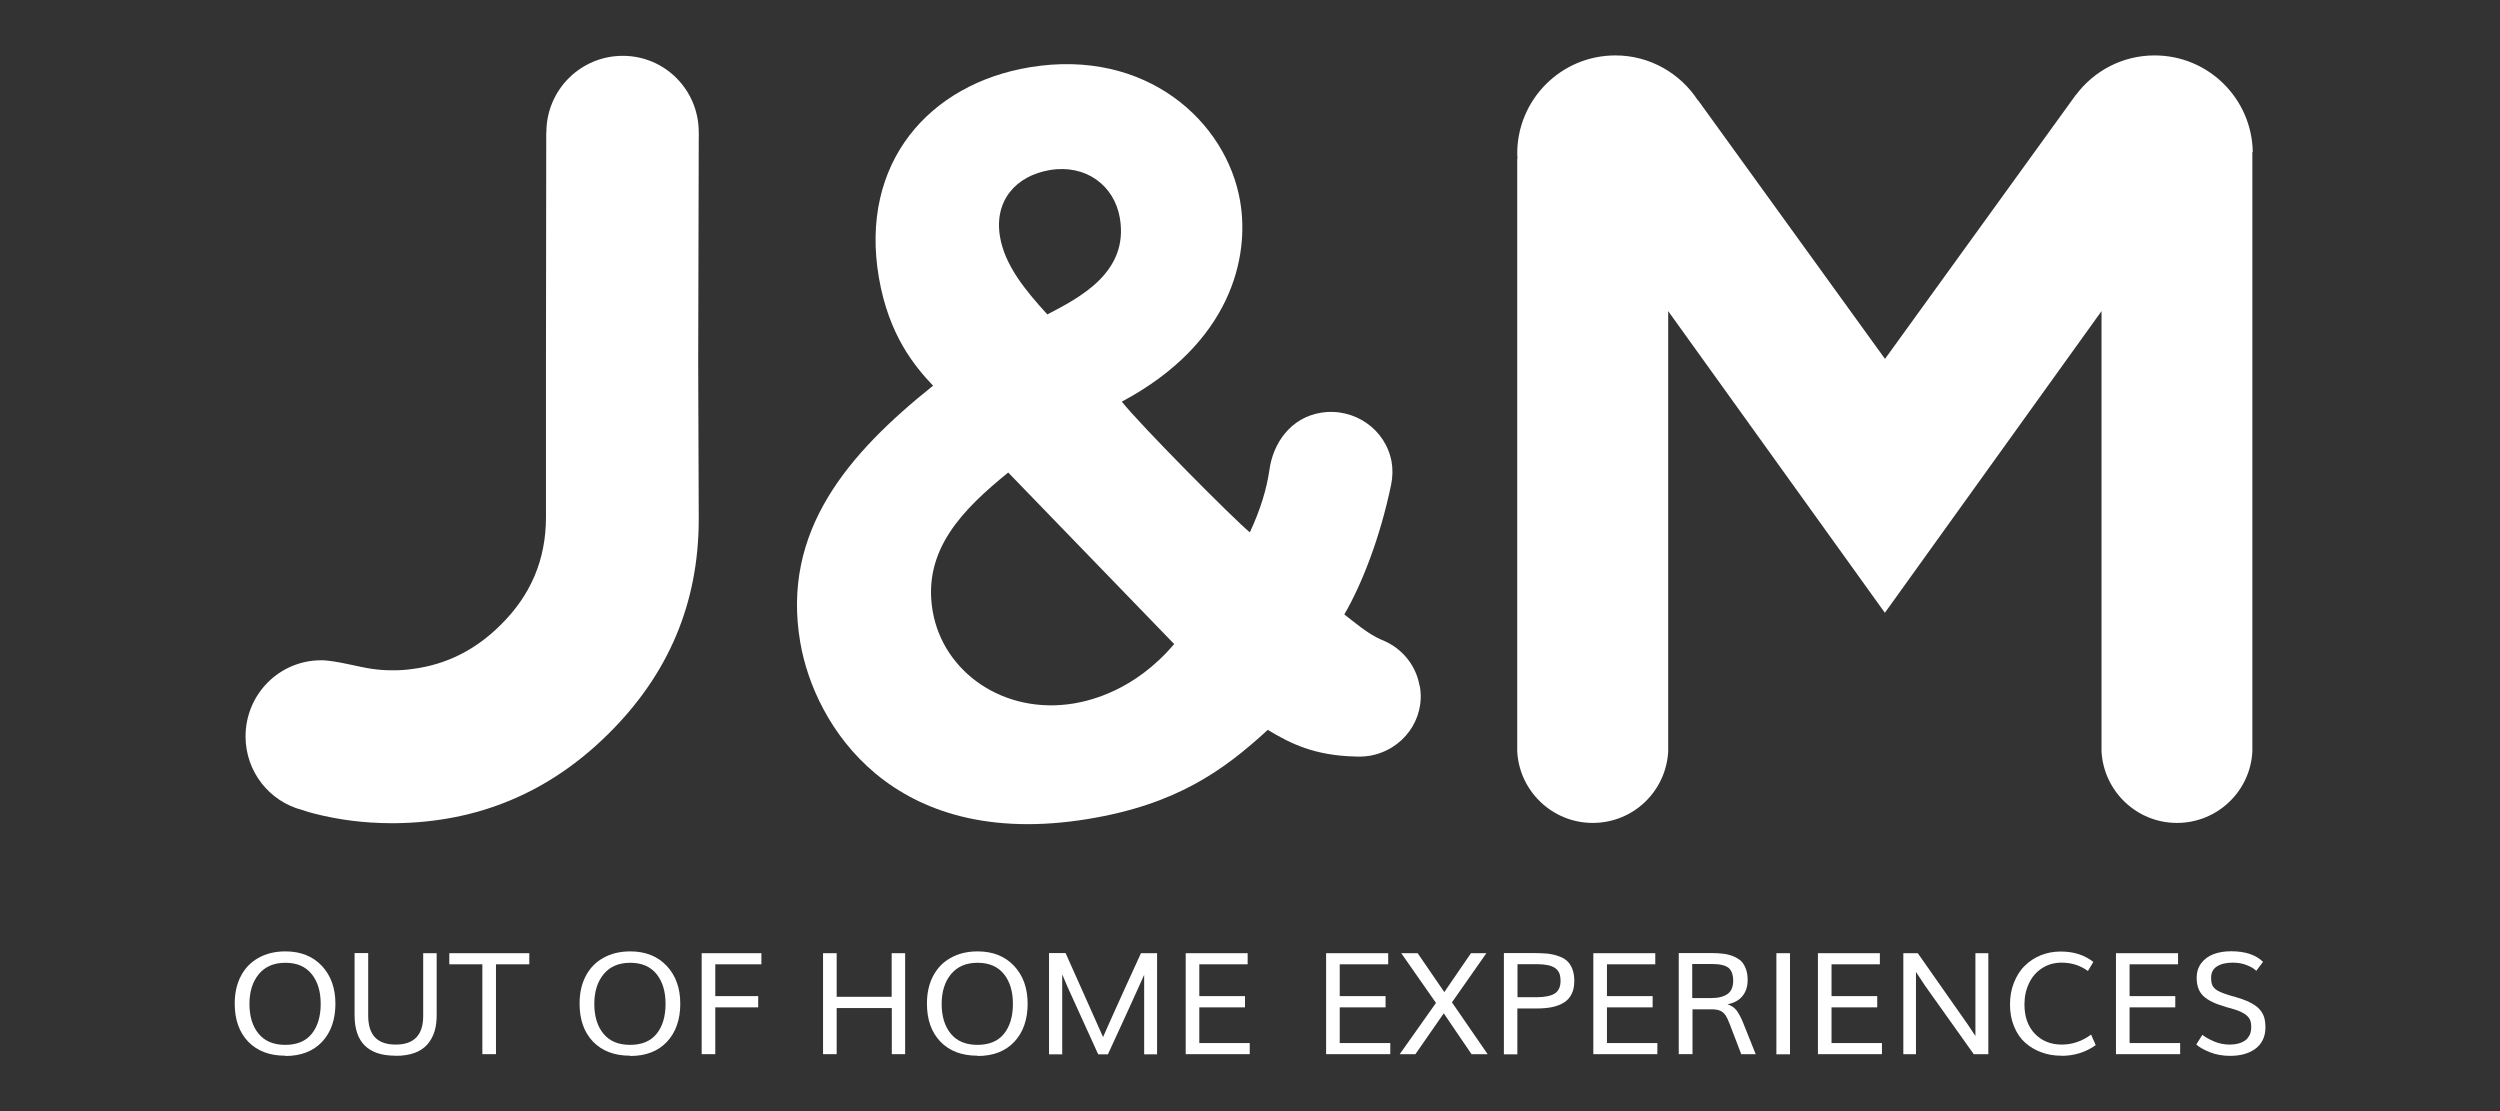 <svg xmlns="http://www.w3.org/2000/svg" id="Capa_1" viewBox="0 0 180 80"><rect x="0" y="0" width="180" height="80" fill="#333333" stroke="none"/><defs><style>.cls-1{fill:#fff;}</style></defs><polygon class="cls-1" points="95.48 68.63 95.48 75.9 100.1 75.9 100.1 75.1 96.46 75.1 96.46 72.53 99.76 72.53 99.76 71.72 96.46 71.72 96.46 69.43 99.95 69.43 99.95 68.63 95.48 68.63"></polygon><polygon class="cls-1" points="105.91 68.63 103.99 71.43 102.07 68.63 100.89 68.63 103.39 72.21 100.78 75.9 101.91 75.9 103.95 72.96 105.95 75.9 107.11 75.9 104.54 72.17 107.02 68.63 105.91 68.63"></polygon><g><path class="cls-1" d="M108.28,75.9v-7.28h2.15c.38,0,.7,.02,.98,.04,.28,.03,.55,.09,.8,.18,.26,.09,.46,.2,.62,.35,.16,.15,.29,.34,.38,.58,.09,.24,.14,.52,.14,.85,0,.37-.06,.68-.19,.94-.12,.26-.31,.47-.55,.62-.24,.15-.52,.26-.85,.33-.32,.07-.7,.1-1.14,.1h-1.37v3.3h-.98Zm.98-4.1h1.36c.59,0,1.03-.09,1.31-.26,.28-.17,.43-.48,.43-.92,0-.16-.02-.31-.05-.43-.03-.12-.09-.23-.16-.32-.07-.09-.16-.16-.26-.22-.1-.06-.22-.1-.36-.14-.14-.03-.29-.05-.45-.07-.16-.01-.34-.02-.54-.02h-1.28v2.37Z"></path><polygon class="cls-1" points="114.72 75.9 114.72 68.63 119.18 68.63 119.18 69.43 115.7 69.43 115.7 71.72 118.99 71.72 118.99 72.53 115.7 72.53 115.7 75.1 119.33 75.1 119.33 75.9 114.72 75.9"></polygon><path class="cls-1" d="M120.87,75.9v-7.28h2.39c.31,0,.58,.02,.83,.05,.24,.03,.48,.09,.7,.18,.22,.09,.41,.2,.56,.34,.15,.14,.26,.33,.35,.56,.09,.23,.13,.5,.13,.81,0,.46-.12,.84-.36,1.14-.24,.31-.6,.51-1.09,.61,.28,.09,.5,.24,.66,.45,.16,.22,.33,.53,.49,.94l.88,2.2h-1.04l-.82-2.14c-.12-.31-.22-.53-.32-.67-.1-.14-.22-.25-.38-.32-.16-.07-.37-.1-.65-.1h-1.34v3.23h-.98Zm.97-4.04h1.39c.49,0,.88-.1,1.15-.29,.27-.19,.41-.51,.41-.96,0-.18-.02-.34-.06-.48-.04-.14-.1-.25-.17-.34s-.17-.16-.29-.22c-.12-.05-.26-.09-.41-.12-.15-.02-.33-.04-.53-.04h-1.49v2.43Z"></path><rect class="cls-1" x="127.9" y="68.63" width=".98" height="7.28"></rect><polygon class="cls-1" points="130.89 75.9 130.89 68.63 135.35 68.63 135.35 69.43 131.87 69.43 131.87 71.72 135.16 71.72 135.16 72.53 131.87 72.53 131.87 75.1 135.5 75.1 135.5 75.9 130.89 75.9"></polygon><polygon class="cls-1" points="137.04 75.9 137.04 68.63 138.08 68.63 141.67 73.75 142.23 74.59 142.23 68.63 143.16 68.63 143.16 75.9 142.11 75.9 138.61 70.98 137.95 69.98 137.95 75.9 137.04 75.9"></polygon><path class="cls-1" d="M148.39,76.01c-.5,0-.96-.08-1.4-.24-.44-.16-.83-.39-1.17-.69-.34-.3-.61-.69-.8-1.16-.2-.47-.3-1-.3-1.59s.09-1.09,.28-1.57c.19-.48,.44-.89,.77-1.21,.32-.33,.71-.58,1.16-.77,.45-.18,.92-.27,1.44-.27,.94,0,1.72,.25,2.35,.75l-.39,.65c-.55-.4-1.18-.6-1.89-.6-.53,0-1,.13-1.41,.4-.41,.26-.72,.62-.94,1.08-.22,.46-.33,.97-.33,1.53,0,.88,.25,1.59,.75,2.11,.5,.52,1.15,.78,1.94,.78,.75,0,1.46-.24,2.11-.72l.33,.76c-.71,.51-1.54,.77-2.48,.77"></path><polygon class="cls-1" points="152.35 75.9 152.35 68.63 156.82 68.63 156.82 69.43 153.33 69.43 153.33 71.72 156.62 71.72 156.62 72.53 153.33 72.53 153.33 75.1 156.97 75.1 156.97 75.9 152.35 75.9"></polygon><path class="cls-1" d="M160.54,75.21c.21,0,.39-.02,.56-.06,.17-.04,.31-.09,.43-.16,.12-.07,.23-.15,.31-.26,.08-.1,.15-.22,.19-.35,.04-.13,.06-.28,.06-.44,0-.17-.02-.32-.06-.44-.04-.12-.11-.23-.22-.34-.11-.11-.25-.2-.43-.29-.18-.09-.42-.17-.72-.26-.03-.01-.11-.03-.22-.06-.12-.03-.2-.05-.23-.07-.71-.2-1.23-.45-1.56-.76-.33-.31-.49-.75-.49-1.32,0-.41,.11-.76,.33-1.05,.22-.29,.51-.51,.88-.65,.37-.14,.79-.21,1.27-.21,1.01,0,1.77,.25,2.3,.76l-.49,.65c-.17-.17-.41-.31-.71-.42-.3-.12-.63-.17-.99-.17-.47,0-.85,.09-1.13,.27-.28,.18-.42,.45-.42,.81,0,.24,.03,.43,.1,.57,.07,.14,.19,.26,.36,.36,.18,.1,.44,.21,.8,.32,0,0,.07,.02,.19,.06,.12,.03,.2,.06,.24,.06,.44,.13,.8,.26,1.08,.4,.28,.14,.51,.29,.68,.47,.17,.18,.29,.37,.36,.59,.07,.21,.1,.47,.1,.77,0,.34-.07,.64-.2,.9-.13,.26-.31,.47-.55,.64-.23,.16-.5,.29-.8,.37-.3,.08-.63,.12-.98,.12-.56,0-1.05-.09-1.49-.27-.44-.18-.76-.36-.96-.55l.44-.69c.22,.17,.51,.33,.86,.48,.36,.15,.73,.22,1.12,.22"></path><path class="cls-1" d="M50.31,9.99c.01-.15,0-.31,0-.47,0-3.04-2.43-5.5-5.47-5.5s-5.5,2.46-5.5,5.5h-.01l-.02,16.75v10.98c0,3.03-1.09,5.61-3.27,7.75-1.8,1.8-3.92,2.85-6.3,3.16-.48,.07-.92,.1-1.33,.1h-.24c-.44,0-.89-.03-1.36-.1-.84-.1-2.7-.63-3.69-.62-3.01,0-5.44,2.45-5.44,5.48,0,2.55,1.73,4.69,4.08,5.3,.33,.11,.61,.2,.95,.28,1.71,.43,3.51,.66,5.39,.67h.37c5.96-.07,11.07-2.21,15.32-6.42,4.33-4.28,6.52-9.4,6.52-15.49l-.04-11.22,.04-16.15Z"></path><path class="cls-1" d="M162.2,10.94c-.07-3.85-3.2-6.95-7.07-6.95-2.32,0-4.37,1.12-5.66,2.84h-.01s-13.74,19.01-13.74,19.01l-13.45-18.61h-.02c-1.26-1.94-3.45-3.24-5.94-3.24-3.91,0-7.07,3.17-7.07,7.07,0,.12,.01,.24,.02,.37h-.02V54.11h0c.16,2.86,2.53,5.14,5.44,5.14s5.27-2.27,5.43-5.14c0,0,0-.26,0-.31s0-31.4,0-31.4l15.6,21.72,15.6-21.72v31.71h0c.16,2.86,2.53,5.14,5.43,5.14s5.28-2.27,5.43-5.14h0V10.94h0Z"></path><path class="cls-1" d="M102.21,49.38c-.26-1.49-1.26-2.68-2.58-3.25,0,0-.12-.05-.17-.07-1-.43-1.96-1.28-2.67-1.82,1.24-2.13,2.57-5.48,3.37-9.34,.12-.57,.12-1.15,.04-1.62-.41-2.37-2.7-3.96-5.11-3.56-2.13,.35-3.44,2.15-3.7,4.17-.2,1.33-.62,2.76-1.4,4.44-1.15-.94-7.85-7.69-9.22-9.41,7.88-4.21,9.21-10.42,8.52-14.43-.98-5.75-6.77-11.03-15.13-9.65-7.24,1.19-12.3,6.88-10.88,15.15,.72,4.17,2.58,6.38,3.9,7.78-6.11,4.89-10.94,10.46-9.56,18.49,1.01,5.91,6.55,15.03,20.7,12.71,6.35-1.04,9.74-3.46,12.96-6.42,1.69,1.03,3.42,1.85,6.3,1.92,.33,.02,.67,0,1.01-.05,2.42-.4,4.05-2.64,3.64-5M75.61,12.24c2.56-.42,4.62,1.1,5.02,3.46,.67,3.94-2.96,5.75-5.22,6.94-1.61-1.76-3.06-3.54-3.41-5.59-.44-2.6,1.14-4.4,3.61-4.81m1.7,38.41c-5.03,.83-9.41-2.25-10.16-6.66-.75-4.41,2.2-7.33,5.44-9.97l11.95,12.35c-2.87,3.39-6.11,4.09-7.23,4.28"></path><path class="cls-1" d="M20.53,76.01c-1.13,0-2.01-.34-2.66-1.01-.65-.68-.97-1.59-.97-2.74,0-.74,.14-1.4,.43-1.96,.29-.56,.7-1.01,1.26-1.32,.55-.32,1.21-.48,1.96-.48,1.1,0,1.97,.35,2.62,1.04,.65,.69,.98,1.6,.98,2.73s-.32,2.06-.96,2.74c-.64,.68-1.52,1.02-2.64,1.02m-.01-.8c.83,0,1.47-.26,1.9-.79,.43-.53,.65-1.25,.65-2.16s-.22-1.61-.65-2.15c-.44-.54-1.06-.81-1.89-.81s-1.46,.27-1.91,.81c-.45,.54-.68,1.26-.68,2.15s.22,1.63,.67,2.16c.44,.53,1.08,.79,1.91,.79"></path><path class="cls-1" d="M28.47,76.01c-1.96,0-2.94-.97-2.94-2.91v-4.48h.98v4.5c0,.71,.17,1.24,.5,1.58,.33,.34,.82,.51,1.48,.51,1.32,0,1.98-.69,1.98-2.06v-4.52h.97v4.47c0,.44-.05,.84-.16,1.18-.11,.35-.28,.65-.51,.92-.23,.26-.54,.47-.92,.61-.39,.14-.84,.21-1.37,.21"></path><polygon class="cls-1" points="34.73 75.9 34.73 69.43 32.35 69.43 32.35 68.63 38.11 68.63 38.11 69.43 35.71 69.43 35.71 75.9 34.73 75.9"></polygon><path class="cls-1" d="M45.36,76.01c-1.13,0-2.01-.34-2.66-1.01-.65-.68-.97-1.59-.97-2.74,0-.74,.14-1.4,.43-1.96,.29-.56,.7-1.01,1.26-1.32,.55-.32,1.21-.48,1.96-.48,1.1,0,1.97,.35,2.62,1.04,.65,.69,.98,1.6,.98,2.73s-.32,2.06-.96,2.74c-.64,.68-1.52,1.02-2.64,1.02m-.01-.8c.83,0,1.47-.26,1.9-.79,.43-.53,.65-1.25,.65-2.16s-.22-1.61-.65-2.15c-.44-.54-1.06-.81-1.89-.81s-1.46,.27-1.91,.81c-.45,.54-.68,1.26-.68,2.15s.22,1.63,.67,2.16c.44,.53,1.08,.79,1.91,.79"></path><polygon class="cls-1" points="50.52 75.9 50.52 68.63 54.82 68.63 54.82 69.43 51.5 69.43 51.5 71.72 54.59 71.72 54.59 72.53 51.5 72.53 51.5 75.9 50.52 75.9"></polygon><polygon class="cls-1" points="59.26 75.9 59.26 68.63 60.24 68.63 60.24 71.77 64.2 71.77 64.2 68.63 65.17 68.63 65.17 75.9 64.21 75.9 64.21 72.58 60.24 72.58 60.24 75.9 59.26 75.9"></polygon><path class="cls-1" d="M70.37,76.01c-1.13,0-2.01-.34-2.66-1.01-.65-.68-.97-1.59-.97-2.74,0-.74,.14-1.4,.43-1.96,.29-.56,.7-1.01,1.26-1.32,.55-.32,1.21-.48,1.96-.48,1.1,0,1.97,.35,2.62,1.04,.65,.69,.98,1.6,.98,2.73s-.32,2.06-.96,2.74c-.64,.68-1.52,1.02-2.64,1.02m-.01-.8c.83,0,1.47-.26,1.9-.79,.43-.53,.65-1.25,.65-2.16s-.22-1.61-.65-2.15c-.44-.54-1.06-.81-1.89-.81s-1.46,.27-1.91,.81c-.45,.54-.68,1.26-.68,2.15s.22,1.63,.67,2.16c.44,.53,1.08,.79,1.91,.79"></path><path class="cls-1" d="M75.53,75.9v-7.28h1.19c.09,.19,.47,1.05,1.15,2.57,.68,1.52,1.2,2.68,1.55,3.48,.35-.8,.87-1.96,1.56-3.48,.69-1.52,1.08-2.37,1.17-2.56h1.16v7.28h-.93v-5.72c-.34,.75-.82,1.83-1.46,3.22-.64,1.39-1.02,2.23-1.15,2.5h-.7l-2.21-4.86-.38-.9v5.76h-.94Z"></path><polygon class="cls-1" points="85.37 75.9 85.37 68.63 89.83 68.63 89.83 69.43 86.35 69.43 86.35 71.72 89.64 71.72 89.64 72.53 86.35 72.53 86.35 75.1 89.98 75.1 89.98 75.9 85.37 75.9"></polygon></g></svg>